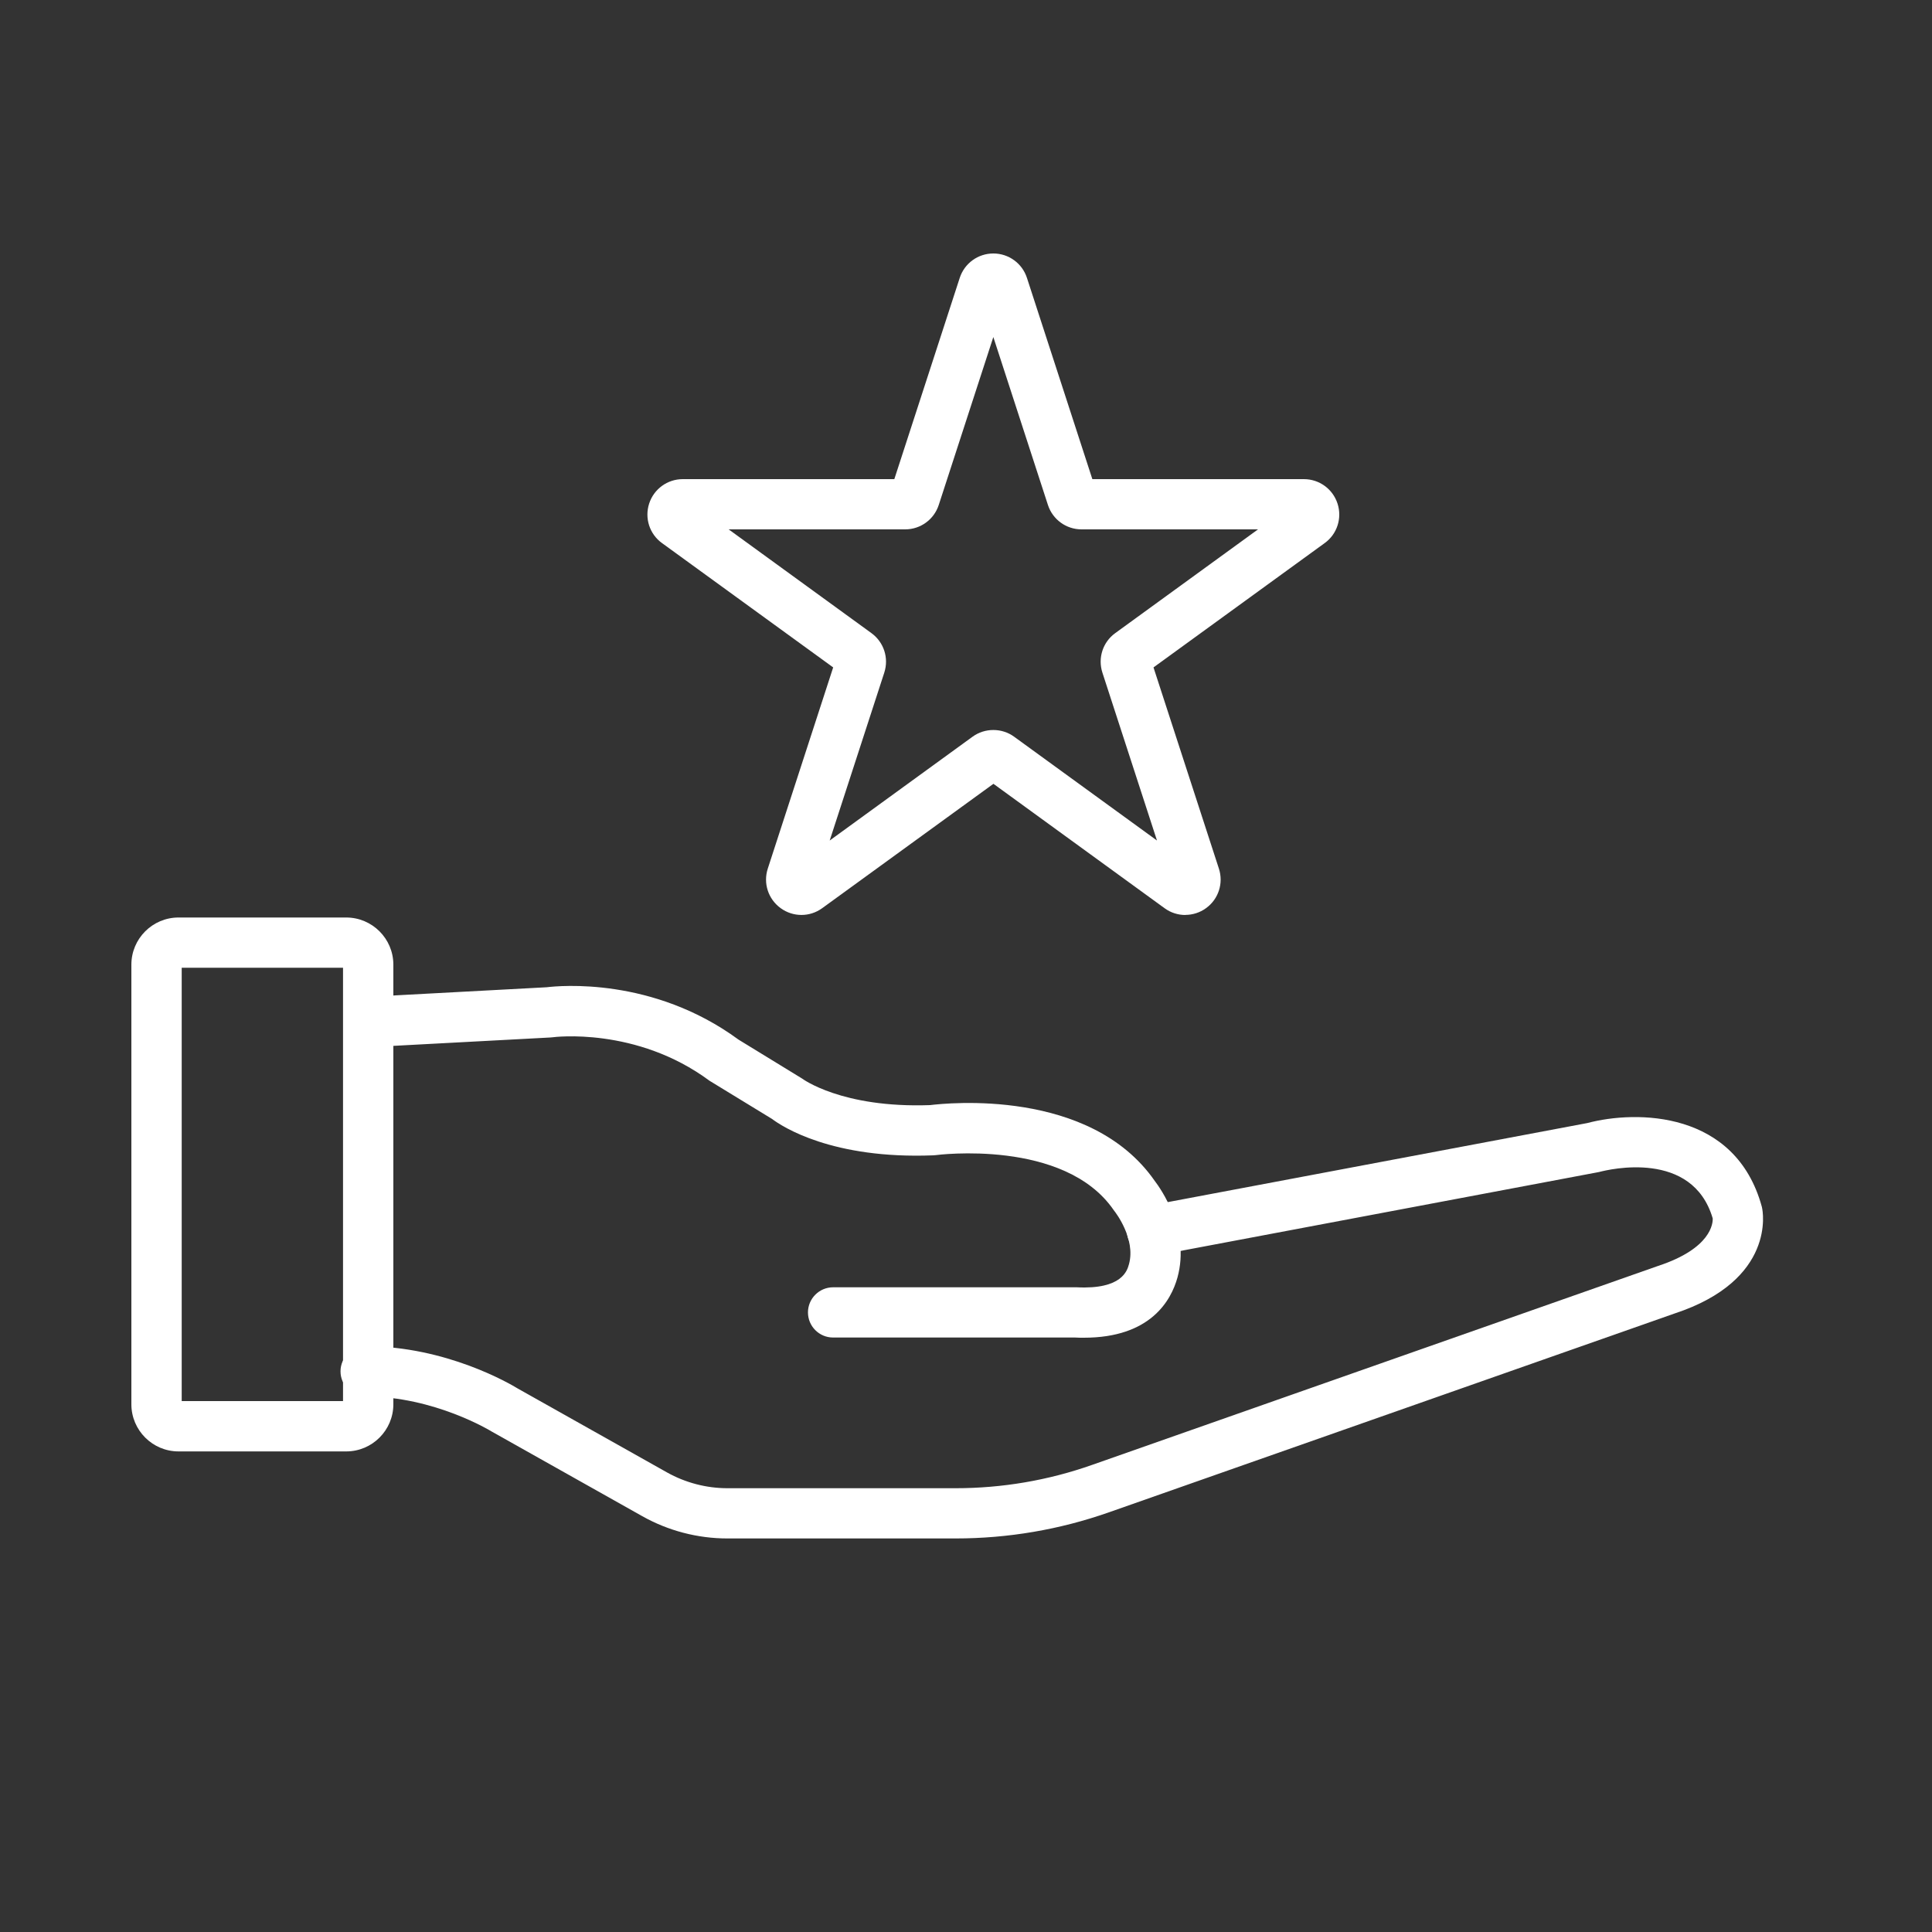 <svg xmlns="http://www.w3.org/2000/svg" id="Layer_1" viewBox="0 0 200 200"><rect x="0" y="0" width="200" height="200" fill="#333333" stroke="none"/><defs><style>      .st0 {        fill: #fff;      }    </style></defs><path class="st0" d="M112.2,138.48c-.3,0-.61,0-.92-.02h-25.04c-1.44,0-2.6-1.17-2.6-2.6s1.17-2.6,2.6-2.6h25.23c4.69.24,5.22-1.74,5.4-2.39.73-2.64-1.44-5.41-1.46-5.44l-.12-.16c-5.1-7.42-18.3-5.71-18.44-5.69l-.25.02c-10.45.41-15.61-2.96-16.7-3.78l-6.45-3.94c-7.58-5.62-16.17-4.52-16.25-4.5l-.23.02-18.17.97c-1.44.08-2.66-1.02-2.74-2.46-.08-1.44,1.03-2.66,2.46-2.74l18.07-.97c1.31-.16,10.99-1.09,19.86,5.42l6.58,4.03s4.09,3.08,13.25,2.75c1.72-.21,16.57-1.78,23.26,7.85.56.73,3.7,5.1,2.35,10-.66,2.37-2.78,6.23-9.69,6.23Z"></path><path class="st0" d="M98.89,159.26h-23.59c-3.09,0-6.14-.8-8.82-2.31l-15.6-8.77c-.05-.03-5.89-3.62-13.03-3.62-1.44,0-2.6-1.17-2.6-2.6s1.17-2.6,2.6-2.6c8.35,0,14.98,3.91,15.75,4.38l15.44,8.68c1.91,1.07,4.08,1.64,6.27,1.64h23.59c4.84,0,9.61-.81,14.17-2.42l58.57-20.59c5.54-1.82,5.68-4.45,5.66-4.92-2.1-7.15-10.76-5.07-11.74-4.81l-.2.04-45.62,8.6c-1.42.27-2.77-.66-3.04-2.08-.27-1.41.66-2.77,2.08-3.04l45.53-8.58c5.13-1.36,15.35-1.28,18.07,8.65l.03.14c.07.3,1.48,7.46-9.08,10.93l-58.52,20.57c-5.12,1.8-10.47,2.71-15.9,2.71ZM177.28,126.02v.04s0-.01,0-.02v-.03Z"></path><path class="st0" d="M35.84,150.25h-17.36c-2.69,0-4.88-2.19-4.88-4.88v-45.51c0-2.69,2.19-4.88,4.88-4.88h17.36c2.69,0,4.88,2.19,4.88,4.88v45.51c0,2.69-2.19,4.88-4.88,4.88ZM18.81,145.04h16.7v-44.86h-16.7v44.86Z"></path><path class="st0" d="M122.71,94.72c-.75,0-1.51-.23-2.15-.7l-17.72-12.88-17.72,12.87c-1.29.94-3.02.94-4.31,0-1.29-.94-1.82-2.58-1.33-4.09l6.77-20.83-17.72-12.87c-1.29-.93-1.82-2.58-1.33-4.09.49-1.51,1.89-2.53,3.48-2.53h21.9l6.77-20.83c.49-1.51,1.89-2.53,3.48-2.53s2.99,1.02,3.48,2.53l6.77,20.83h21.9c1.59,0,2.99,1.02,3.48,2.53s-.04,3.16-1.33,4.09l-17.72,12.87,6.77,20.83c.49,1.51-.04,3.16-1.33,4.09-.64.47-1.4.7-2.15.7ZM102.84,75.57c.75,0,1.51.23,2.15.7l14.78,10.74-5.65-17.38c-.49-1.51.04-3.16,1.33-4.09l14.78-10.74h-18.27c-1.59,0-2.99-1.02-3.48-2.53l-5.65-17.38-5.65,17.38c-.49,1.51-1.89,2.53-3.48,2.53h-18.27l14.78,10.74c1.29.94,1.82,2.58,1.33,4.09l-5.65,17.38,14.78-10.74c.64-.47,1.4-.7,2.15-.7ZM134.99,54.8h0,0ZM101.37,30.38s0,0,0,0h0Z"></path></svg>